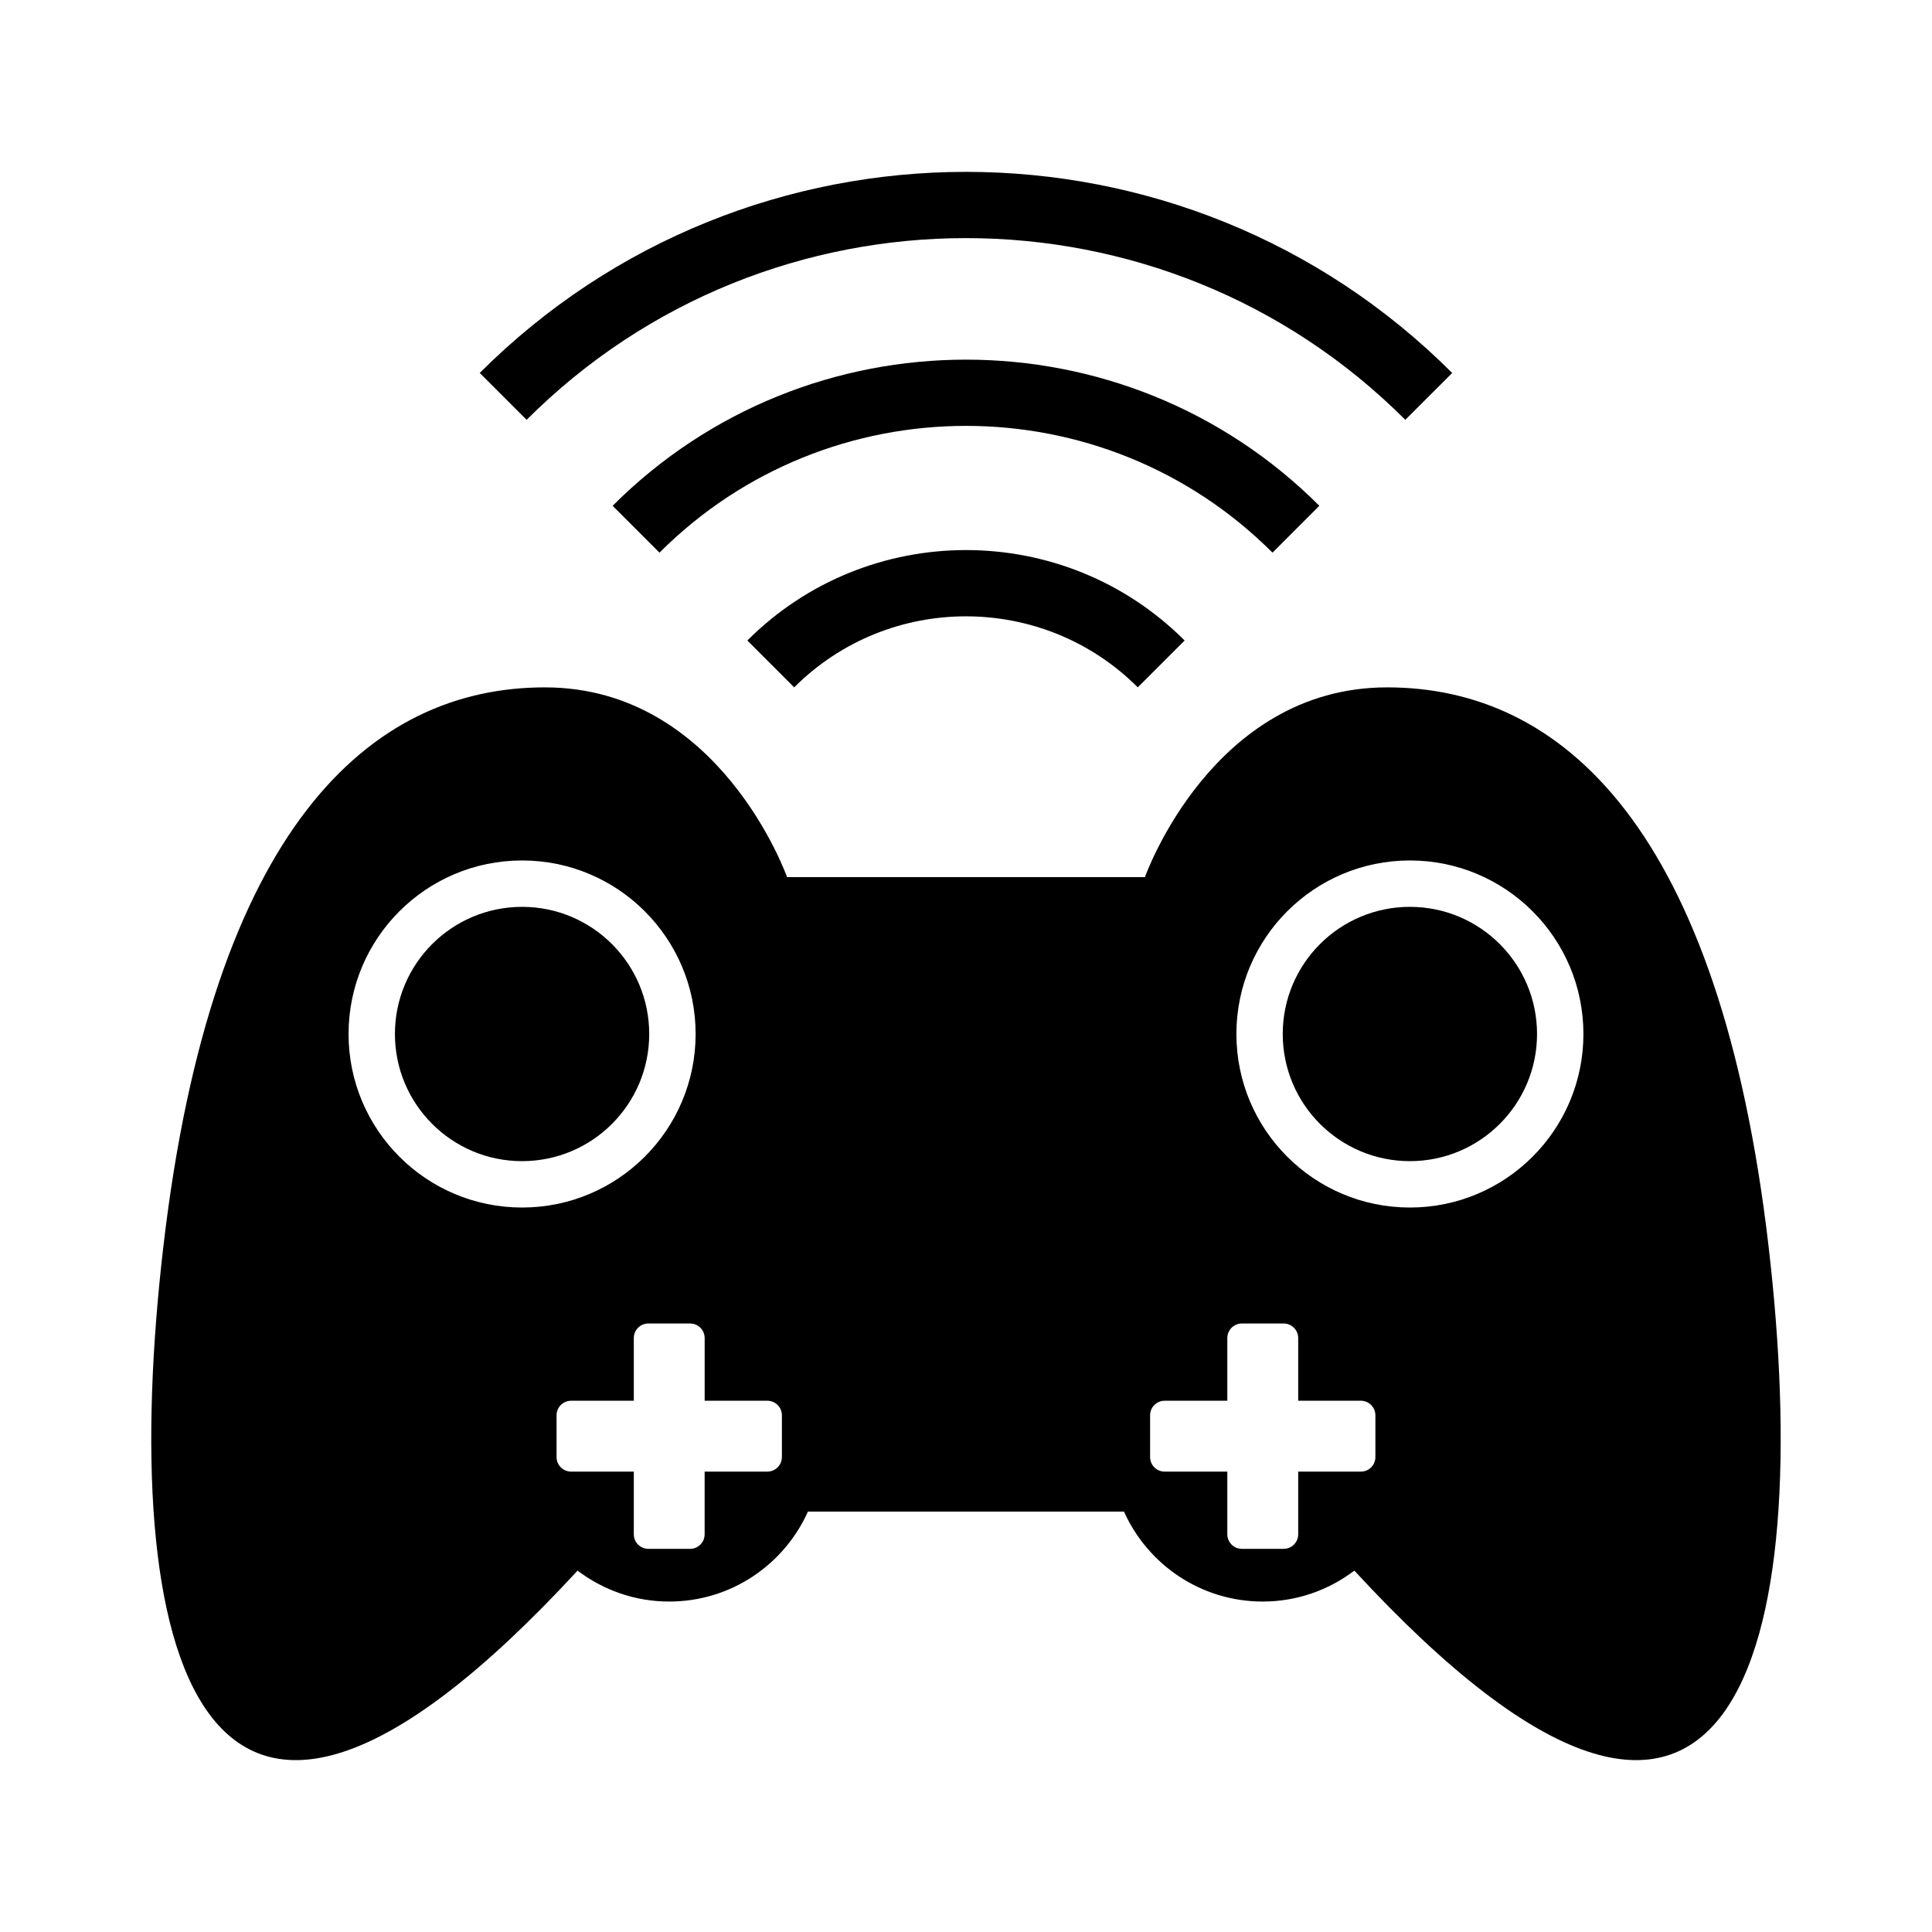 <?xml version="1.0" encoding="UTF-8"?>
<!-- Uploaded to: SVG Repo, www.svgrepo.com, Generator: SVG Repo Mixer Tools -->
<svg fill="#000000" width="800px" height="800px" version="1.1" viewBox="144 144 512 512" xmlns="http://www.w3.org/2000/svg">
 <g>
  <path d="m612.68 474.18c-12.93-110.66-54.609-148.02-101.07-148.02-46.473 0-64.191 50.289-64.191 50.289h-94.844s-17.723-50.289-64.184-50.289c-46.473 0-88.148 37.363-101.08 148.02-12.391 106 8.203 196.14 109.75 86.051 6.762 5.125 15.156 8.195 24.285 8.195 16.383 0 30.457-9.789 36.762-23.832h83.762c6.312 14.043 20.383 23.832 36.77 23.832 9.133 0 17.523-3.074 24.277-8.195 101.56 110.09 122.15 19.949 109.76-86.051zm-330.32-10.172c-25.398 0-45.988-20.598-45.988-45.992 0-25.387 20.59-45.984 45.988-45.984s45.988 20.598 45.988 45.984c0 25.395-20.59 45.992-45.988 45.992zm68.844 66.129c0 2.133-1.734 3.856-3.859 3.856h-16.609v16.617c0 2.121-1.723 3.848-3.856 3.848h-11.066c-2.125 0-3.848-1.727-3.848-3.848v-16.617h-16.617c-2.125 0-3.856-1.723-3.856-3.856v-11.07c0-2.133 1.727-3.856 3.856-3.856h16.617v-16.609c0-2.133 1.723-3.863 3.848-3.863h11.074c2.133 0 3.856 1.734 3.856 3.863v16.609h16.609c2.125 0 3.859 1.723 3.859 3.856v11.07zm157.29 0c0 2.133-1.727 3.856-3.848 3.856h-16.609v16.617c0 2.121-1.727 3.848-3.859 3.848h-11.07c-2.133 0-3.856-1.727-3.856-3.848v-16.617h-16.609c-2.133 0-3.856-1.723-3.856-3.856v-11.07c0-2.133 1.723-3.856 3.856-3.856h16.609v-16.609c0-2.133 1.723-3.863 3.856-3.863h11.07c2.133 0 3.859 1.734 3.859 3.863v16.609h16.609c2.121 0 3.848 1.723 3.848 3.856zm9.141-66.129c-25.391 0-45.977-20.598-45.977-45.992 0-25.387 20.586-45.984 45.977-45.984 25.402 0 45.988 20.598 45.988 45.984 0 25.395-20.586 45.992-45.988 45.992z"/>
  <path d="m316.05 418.02c0 18.609-15.086 33.695-33.695 33.695s-33.695-15.086-33.695-33.695 15.086-33.695 33.695-33.695 33.695 15.086 33.695 33.695"/>
  <path d="m551.33 418.02c0 18.609-15.086 33.695-33.695 33.695-18.609 0-33.695-15.086-33.695-33.695s15.086-33.695 33.695-33.695c18.609 0 33.695 15.086 33.695 33.695"/>
  <path d="m457.94 313.74-12.414 12.414c-25.105-25.094-65.953-25.094-91.059 0.004l-12.414-12.418c31.949-31.957 83.945-31.953 115.89 0z"/>
  <path d="m493.64 278.04-12.414 12.418c-44.793-44.793-117.66-44.793-162.46 0l-12.414-12.418c51.637-51.641 135.65-51.641 187.29 0z"/>
  <path d="m528.85 242.84-12.43 12.418c-64.195-64.207-168.66-64.207-232.86 0l-12.426-12.418c71.059-71.055 186.67-71.059 257.71 0z"/>
 </g>
</svg>